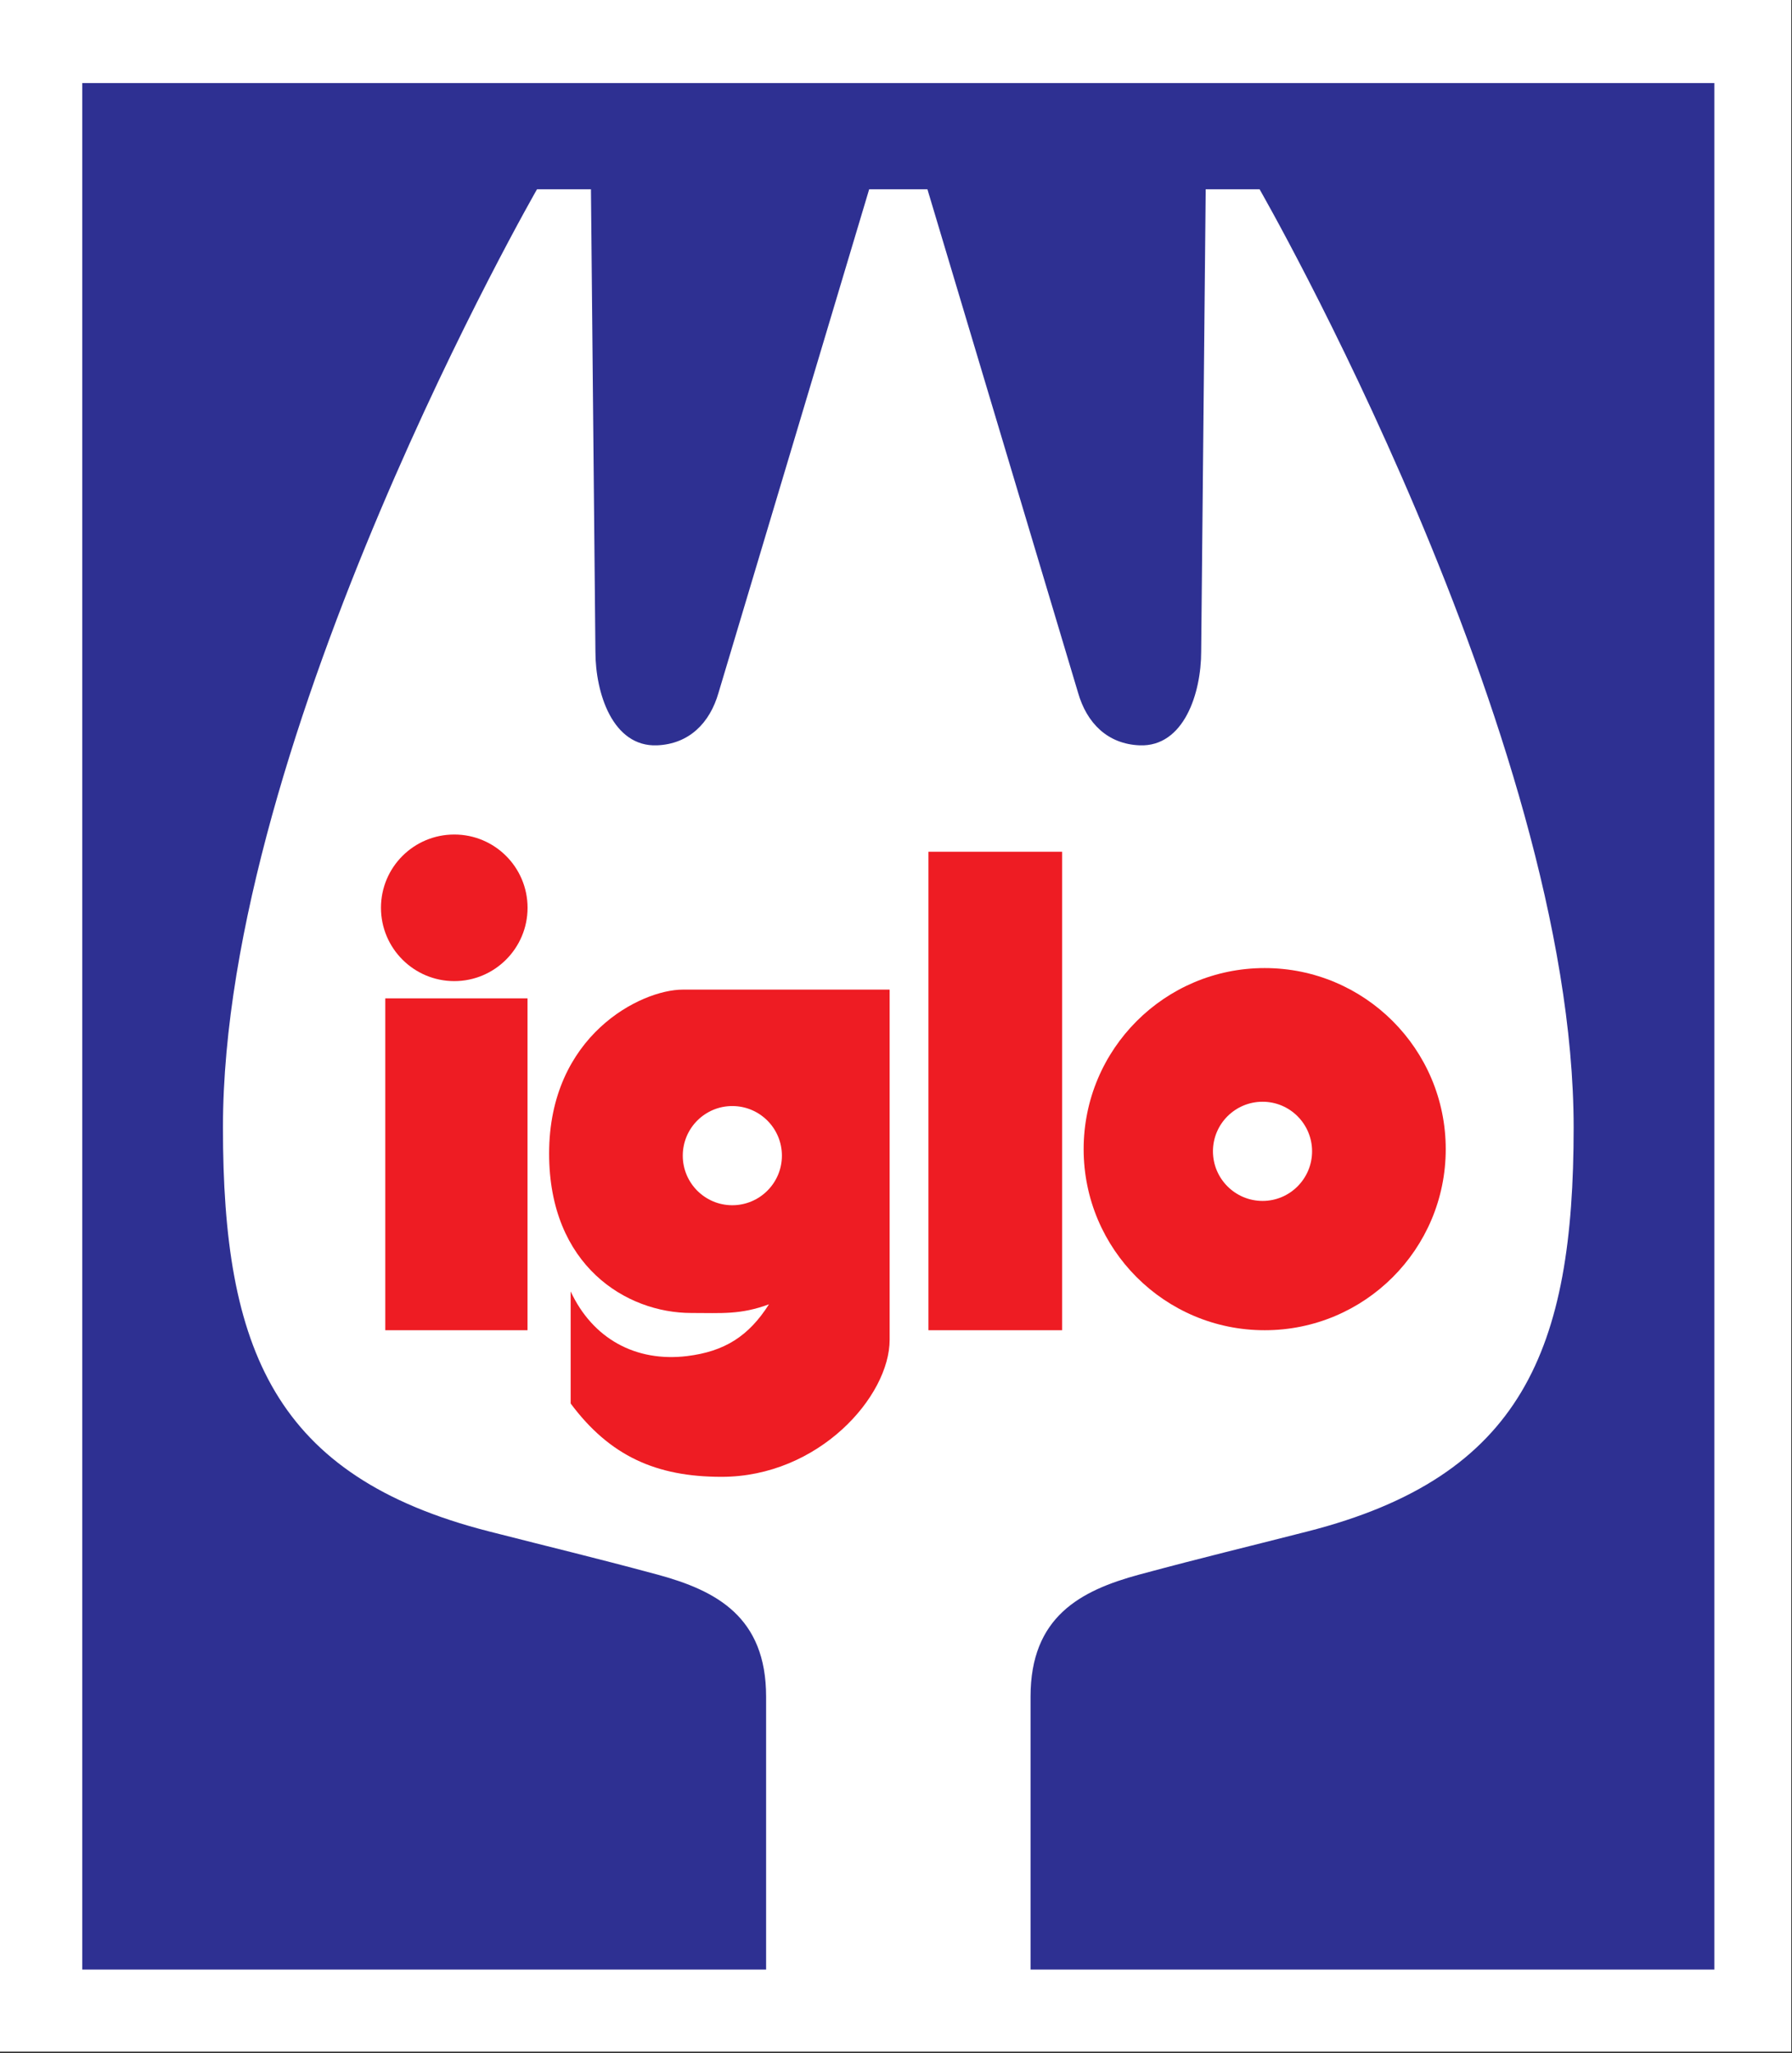 <?xml version="1.0" encoding="UTF-8" standalone="no"?>
<!-- Created with Inkscape (http://www.inkscape.org/) -->
<svg
   xmlns:dc="http://purl.org/dc/elements/1.1/"
   xmlns:cc="http://web.resource.org/cc/"
   xmlns:rdf="http://www.w3.org/1999/02/22-rdf-syntax-ns#"
   xmlns:svg="http://www.w3.org/2000/svg"
   xmlns="http://www.w3.org/2000/svg"
   xmlns:xlink="http://www.w3.org/1999/xlink"
   xmlns:sodipodi="http://sodipodi.sourceforge.net/DTD/sodipodi-0.dtd"
   xmlns:inkscape="http://www.inkscape.org/namespaces/inkscape"
   width="206"
   height="236"
   id="svg2"
   sodipodi:version="0.32"
   inkscape:version="0.45.1"
   version="1.0"
   inkscape:output_extension="org.inkscape.output.svg.inkscape">
  <rect width="100%" height="100%" fill="#333333" stroke="none"/>
  <g
     inkscape:label="Layer 1"
     inkscape:groupmode="layer"
     id="layer1"
     transform="translate(-506.539,-770.675)">
    <g
       id="g3564"
       transform="matrix(6.519,0,0,6.519,-2795.667,-5555.994)">
      <path
         style="fill:#ffffff;fill-rule:nonzero;stroke:none"
         d="M 506.539,1006.674 L 506.539,970.473 L 538.138,970.473 L 538.138,1006.674 L 506.539,1006.674 z "
         id="path2217" />
      <path
         style="fill:#2e3092;fill-rule:nonzero;stroke:#2e3092;stroke-width:0.049;stroke-linecap:butt;stroke-linejoin:miter;stroke-miterlimit:3.864"
         d="M 522.923,973.809 L 525.584,982.702 C 525.737,983.239 526.101,983.593 526.648,983.615 C 527.406,983.645 527.708,982.716 527.708,981.985 L 527.788,973.809 L 528.776,973.809 C 528.776,973.809 534.325,983.453 534.325,990.38 C 534.325,994.289 533.425,996.553 529.613,997.525 C 528.433,997.827 527.85,997.962 526.648,998.285 C 525.608,998.567 524.748,999.025 524.748,1000.414 L 524.748,1005.202 L 536.757,1005.202 L 536.757,971.986 L 508.026,971.986 L 508.026,1005.202 L 520.036,1005.202 L 520.036,1000.414 C 520.036,999.025 519.175,998.567 518.136,998.285 C 516.934,997.962 516.351,997.827 515.171,997.525 C 511.358,996.553 510.458,994.289 510.458,990.38 C 510.458,983.453 516.007,973.809 516.007,973.809 L 516.996,973.809 L 517.075,981.985 C 517.075,982.716 517.377,983.645 518.136,983.615 C 518.682,983.593 519.046,983.239 519.199,982.702 L 521.86,973.809 L 522.923,973.809 z "
         stroke-miterlimit="3.864"
         id="path2219" />
      <path
         style="fill:#ee1c23;fill-rule:nonzero;stroke:none"
         d="M 513.269,986.504 C 513.269,985.789 513.848,985.212 514.562,985.212 C 515.275,985.212 515.854,985.789 515.854,986.504 C 515.854,987.217 515.275,987.797 514.562,987.797 C 513.848,987.797 513.269,987.217 513.269,986.504"
         id="path2221" />
      <path
         style="fill:#ee1c23;fill-rule:nonzero;stroke:none"
         d="M 513.345,993.953 L 513.345,988.101 L 515.853,988.101 L 515.853,993.953 L 513.345,993.953 z "
         id="path2223" />
      <path
         style="fill:#ee1c23;fill-rule:nonzero;stroke:none"
         d="M 522.923,993.953 L 522.923,985.516 L 525.28,985.516 L 525.28,993.953 L 522.923,993.953 z "
         id="path2225" />
      <path
         style="fill:#ee1c23;fill-rule:evenodd;stroke:none"
         d="M 525.66,990.76 C 525.66,988.997 527.089,987.567 528.852,987.567 C 530.616,987.567 532.045,988.997 532.045,990.76 C 532.045,992.524 530.616,993.953 528.852,993.953 C 527.089,993.953 525.66,992.524 525.66,990.76 z M 527.94,990.798 C 527.94,990.316 528.332,989.924 528.815,989.924 C 529.297,989.924 529.688,990.316 529.688,990.798 C 529.688,991.28 529.297,991.673 528.815,991.673 C 528.332,991.673 527.94,991.28 527.94,990.798"
         id="path2227" />
      <path
         style="fill:#ee1c23;fill-rule:evenodd;stroke:none"
         d="M 522.239,987.947 L 518.591,987.947 C 517.855,987.947 516.234,988.753 516.234,990.837 C 516.234,992.814 517.595,993.649 518.742,993.649 C 519.279,993.649 519.607,993.682 520.111,993.496 C 519.753,994.059 519.327,994.328 518.666,994.409 C 517.757,994.519 517,994.098 516.614,993.269 L 516.614,995.245 C 517.303,996.17 518.121,996.538 519.274,996.538 C 520.983,996.538 522.239,995.124 522.239,994.12 L 522.239,987.947 z M 518.591,990.875 C 518.591,990.391 518.982,990 519.464,990 C 519.947,990 520.339,990.391 520.339,990.875 C 520.339,991.357 519.947,991.749 519.464,991.749 C 518.982,991.749 518.591,991.357 518.591,990.875"
         id="path2229" />
    </g>
  </g>
</svg>
